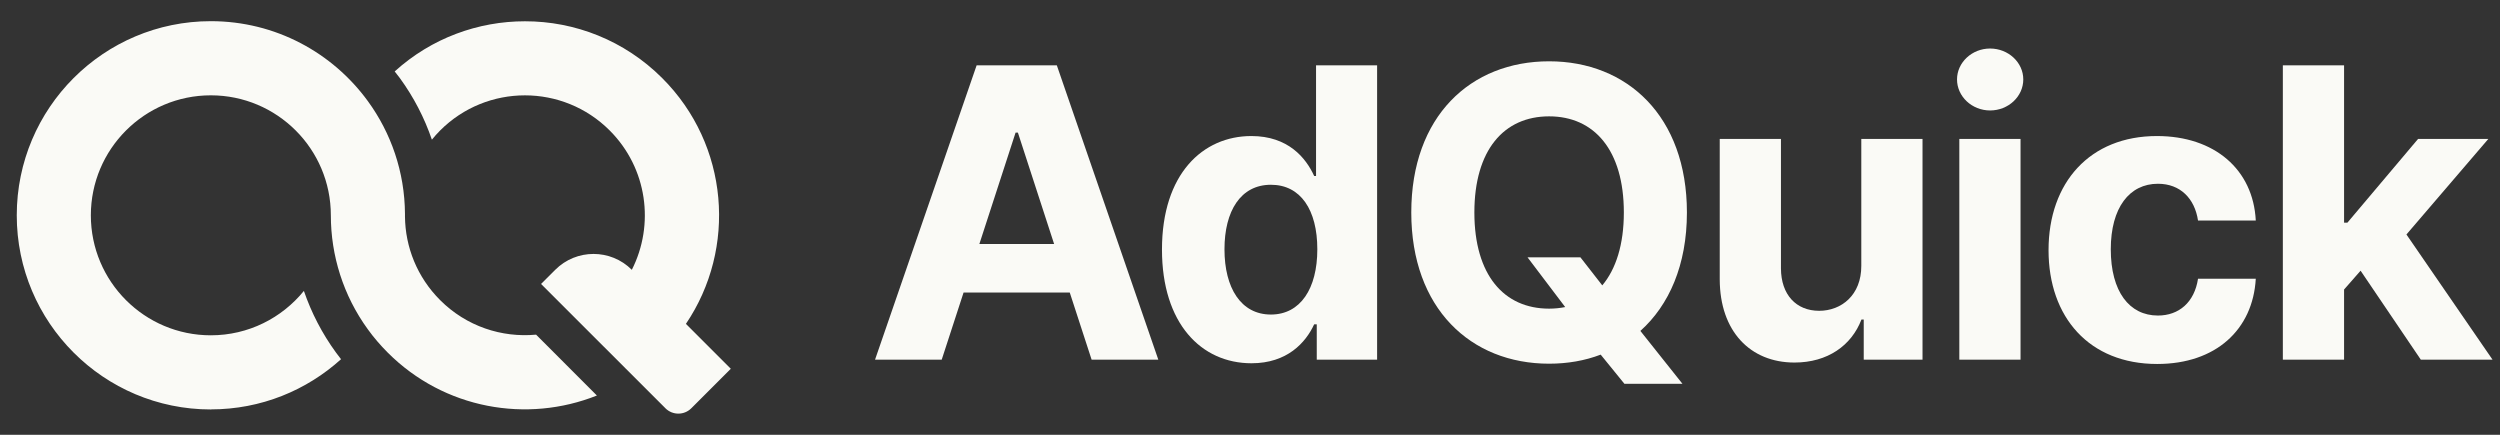 <svg width="115" height="20" viewBox="0 0 115 20" fill="none" xmlns="http://www.w3.org/2000/svg">
<rect x="0" y="0" width="115" height="20" fill="#333333" stroke="none"/>
<g clip-path="url(#clip0_3_2178)">
<path d="M31.552 14.898C33.901 11.426 33.538 6.667 30.463 3.594C28.72 1.851 26.434 0.977 24.148 0.979C22 0.979 19.854 1.747 18.156 3.286C18.235 3.388 18.315 3.486 18.392 3.59C19.029 4.464 19.523 5.419 19.867 6.425C19.984 6.279 20.111 6.139 20.245 6.003C21.321 4.925 22.735 4.386 24.146 4.386C25.558 4.386 26.971 4.925 28.047 6.003C29.781 7.737 30.119 10.337 29.064 12.411C28.092 11.438 26.513 11.438 25.541 12.411L24.889 13.062L30.609 18.78C30.938 19.109 31.471 19.109 31.8 18.78L33.617 16.963L31.552 14.898Z" fill="#FAFAF6"/>
<path d="M24.66 15.394C23.082 15.541 21.454 15.014 20.247 13.806C19.183 12.743 18.644 11.359 18.629 9.967V9.842C18.617 7.904 17.986 6.113 16.925 4.657C15.301 2.424 12.669 0.974 9.7 0.974C4.769 0.974 0.771 4.973 0.771 9.905C0.771 14.834 4.769 18.835 9.7 18.835V18.832C12.005 18.832 14.104 17.956 15.688 16.523C15.607 16.421 15.53 16.32 15.454 16.216C14.817 15.341 14.323 14.386 13.979 13.382C12.967 14.626 11.428 15.424 9.698 15.424C6.652 15.424 4.179 12.953 4.179 9.905C4.179 6.858 6.652 4.385 9.698 4.385C12.746 4.385 15.219 6.855 15.219 9.905C15.219 11.75 15.787 13.592 16.923 15.152C17.192 15.526 17.498 15.88 17.834 16.218C20.436 18.822 24.244 19.476 27.457 18.194L24.66 15.394Z" fill="#FAFAF6"/>
<path d="M43.319 16.544L44.324 13.457H49.209L50.214 16.544H53.282L48.614 3.005H44.925L40.252 16.544H43.319ZM45.051 11.223L46.717 6.099H46.823L48.489 11.223H45.051Z" fill="#FAFAF6"/>
<path d="M57.569 16.71C59.209 16.71 60.062 15.764 60.452 14.918H60.571V16.544H63.347V3.005H60.538V8.096H60.452C60.075 7.269 59.262 6.258 57.563 6.258C55.335 6.258 53.451 7.99 53.451 11.48C53.451 14.879 55.255 16.71 57.569 16.71ZM58.462 14.469C57.08 14.469 56.326 13.239 56.326 11.467C56.326 9.709 57.067 8.499 58.462 8.499C59.83 8.499 60.597 9.656 60.597 11.467C60.597 13.279 59.817 14.469 58.462 14.469Z" fill="#FAFAF6"/>
<path d="M77.598 9.775C77.598 5.346 74.849 2.82 71.259 2.82C67.649 2.82 64.919 5.346 64.919 9.775C64.919 14.184 67.649 16.73 71.259 16.73C72.105 16.73 72.905 16.591 73.632 16.313L74.723 17.655H77.393L75.457 15.222C76.779 14.039 77.598 12.188 77.598 9.775ZM70.267 11.838L71.999 14.125C71.767 14.171 71.517 14.198 71.259 14.198C69.176 14.198 67.821 12.644 67.821 9.775C67.821 6.906 69.176 5.352 71.259 5.352C73.335 5.352 74.697 6.906 74.697 9.775C74.697 11.249 74.333 12.38 73.705 13.127L72.7 11.838H70.267Z" fill="#FAFAF6"/>
<path d="M85.62 12.221C85.626 13.583 84.694 14.297 83.683 14.297C82.618 14.297 81.93 13.55 81.924 12.353V6.39H79.108V12.856C79.114 15.229 80.503 16.677 82.546 16.677C84.073 16.677 85.17 15.89 85.626 14.7H85.732V16.544H88.436V6.39H85.62V12.221Z" fill="#FAFAF6"/>
<path d="M90.129 16.544H92.945V6.39H90.129V16.544ZM91.544 5.081C92.384 5.081 93.071 4.44 93.071 3.653C93.071 2.873 92.384 2.232 91.544 2.232C90.711 2.232 90.023 2.873 90.023 3.653C90.023 4.44 90.711 5.081 91.544 5.081Z" fill="#FAFAF6"/>
<path d="M99.231 16.743C101.935 16.743 103.634 15.156 103.766 12.822H101.109C100.944 13.907 100.23 14.515 99.265 14.515C97.949 14.515 97.096 13.411 97.096 11.467C97.096 9.55 97.955 8.453 99.265 8.453C100.296 8.453 100.957 9.134 101.109 10.145H103.766C103.648 7.798 101.869 6.258 99.218 6.258C96.137 6.258 94.233 8.393 94.233 11.507C94.233 14.594 96.104 16.743 99.231 16.743Z" fill="#FAFAF6"/>
<path d="M105.011 16.544H107.827V13.318L108.587 12.452L111.357 16.544H114.656L110.696 10.786L114.464 6.39H111.232L107.979 10.244H107.827V3.005H105.011V16.544Z" fill="#FAFAF6"/>
</g>
<defs>
<clipPath id="clip0_3_2178">
<rect width="114.115" height="18.052" fill="white" transform="translate(0.771 0.974)"/>
</clipPath>
</defs>
</svg>

